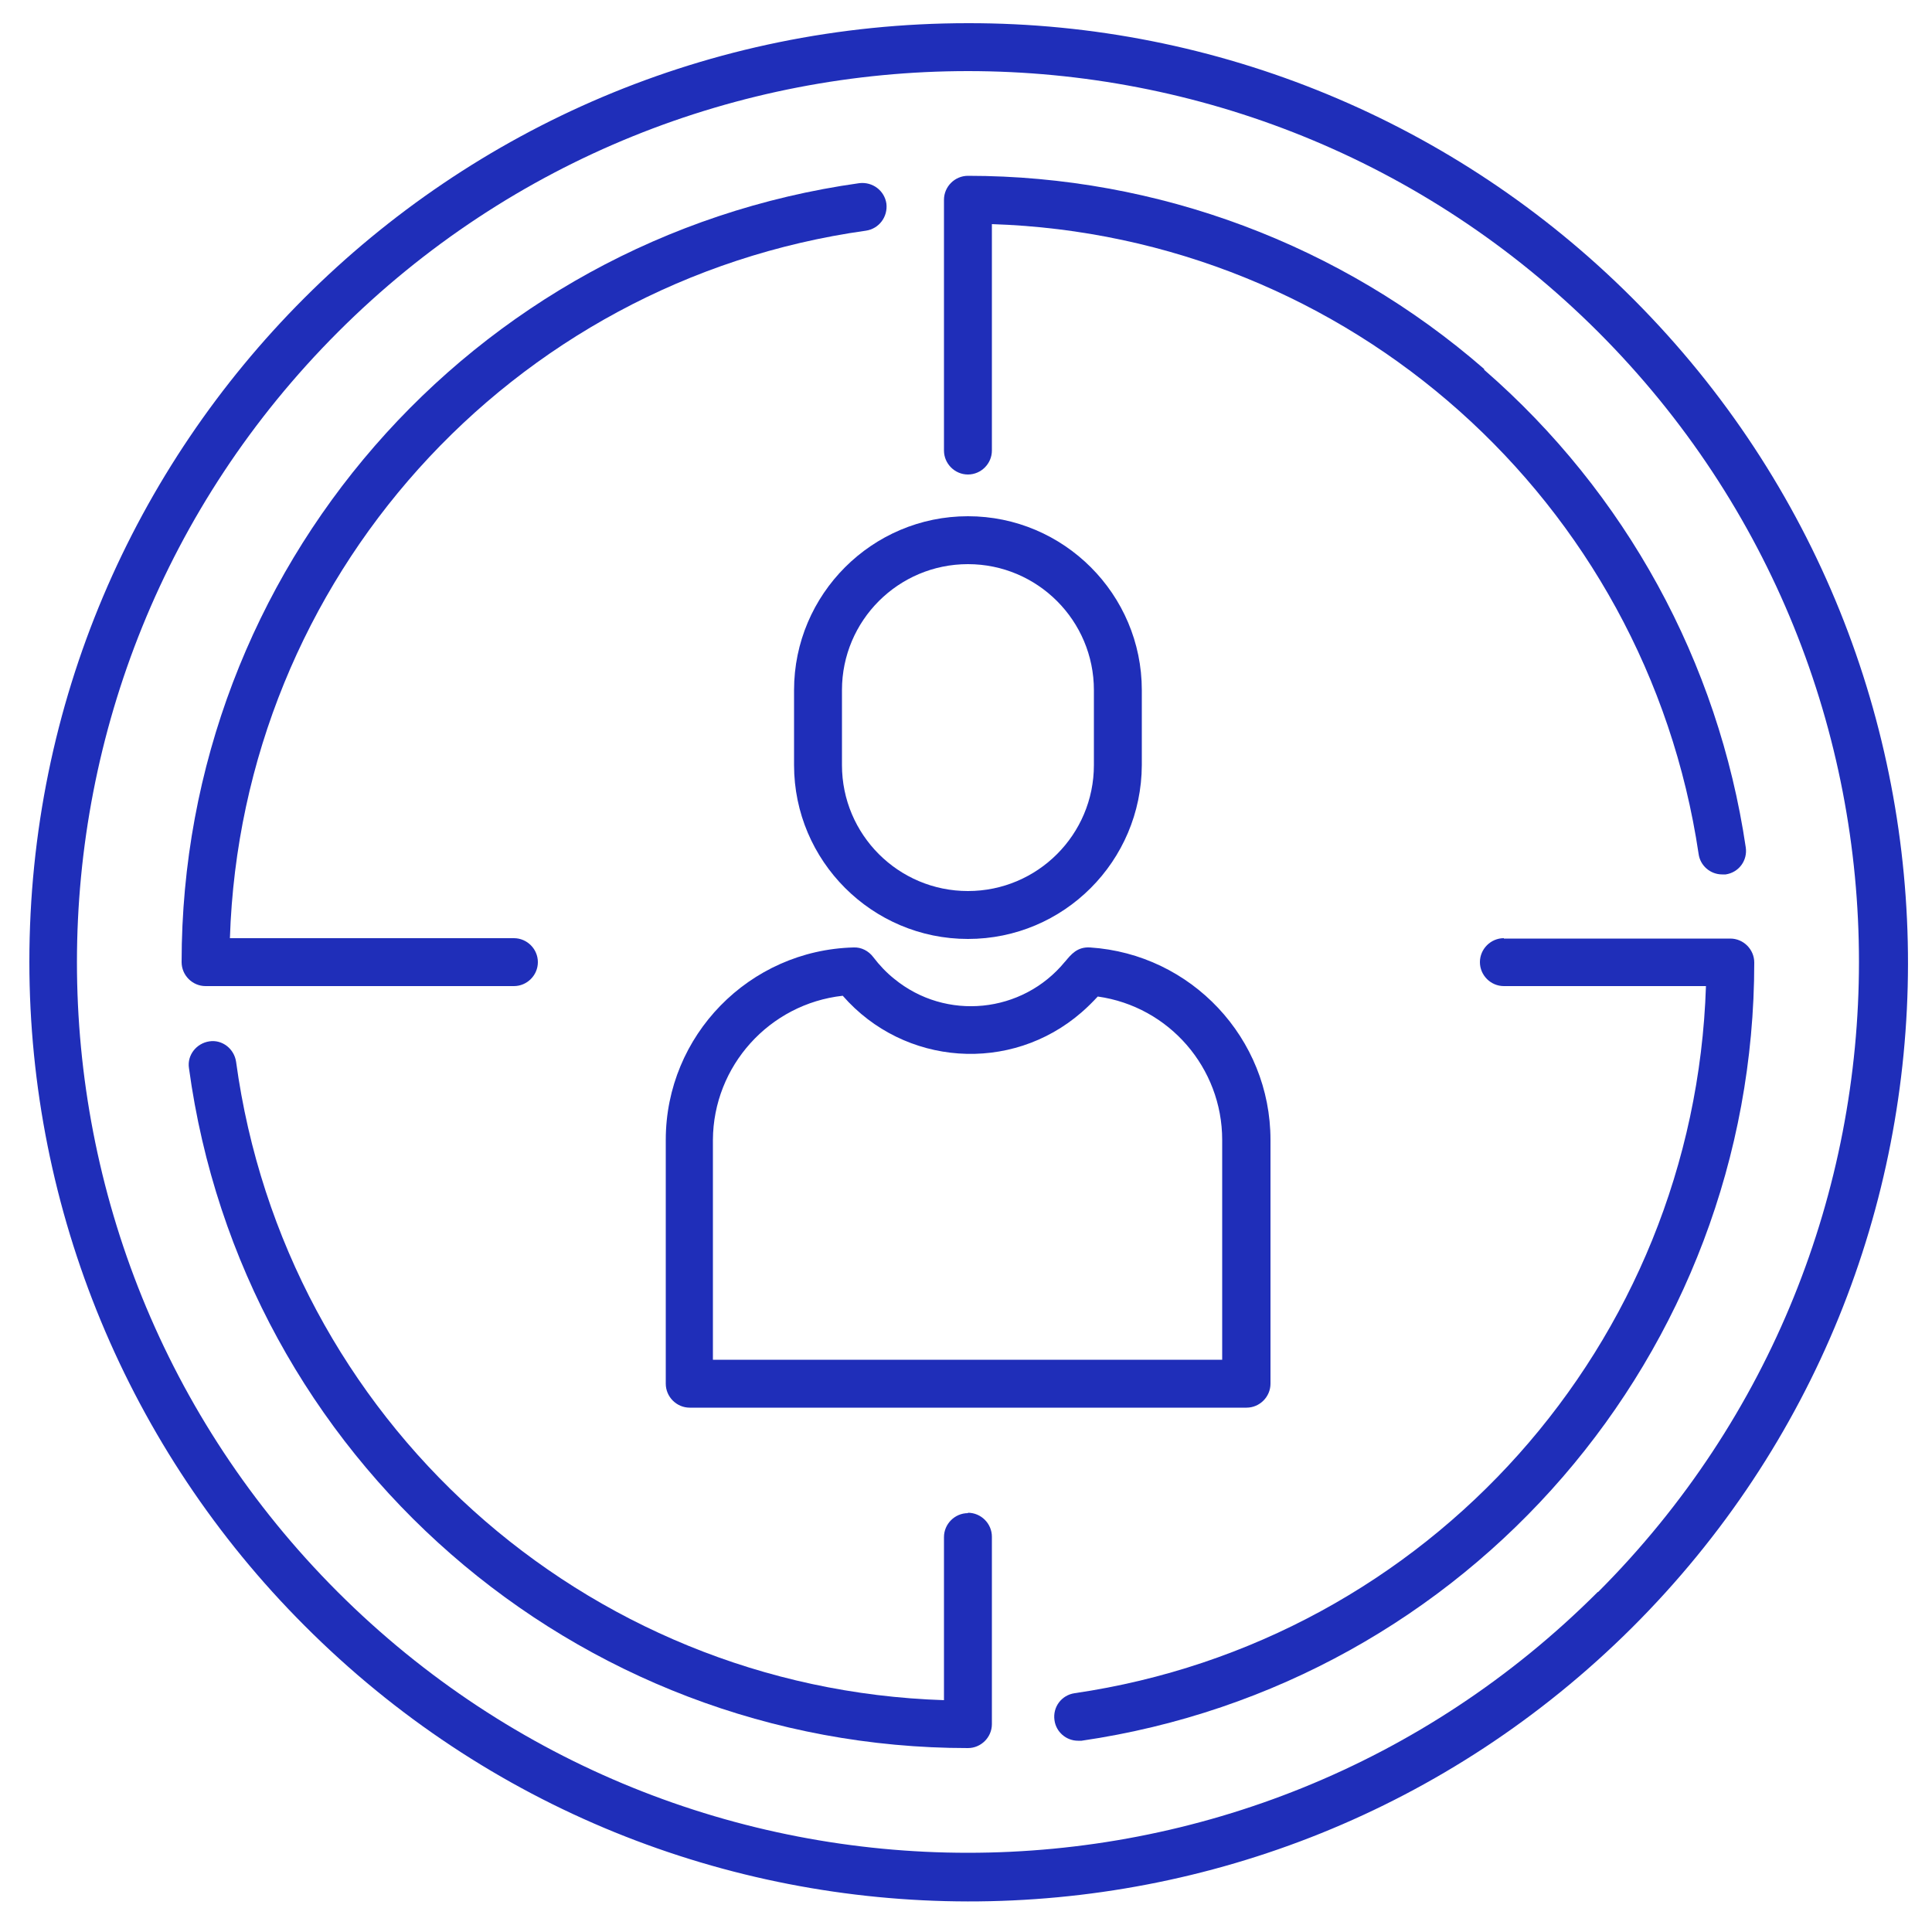 <svg xmlns="http://www.w3.org/2000/svg" id="Layer_1" viewBox="0 0 500 500"><defs><style>      .st0 {        fill: #1f2eb9;      }    </style></defs><path class="st0" d="M53.2,255.2h79.8c3.4,0,6.2-2.8,6.2-6.2s-2.8-6.2-6.2-6.2H59.5c3-92.9,72.5-170.2,164.6-183.1,3.4-.5,5.7-3.6,5.3-7-.5-3.4-3.6-5.7-7-5.3h0C121.8,61.5,47,147.5,47,249c0,3.4,2.8,6.2,6.2,6.2Z"></path><path class="st0" d="M250.5,6c-134.2,0-242.9,108.8-242.9,242.9,0,64.4,25.6,126.2,71.2,171.8,94.7,95,248.5,95.2,343.6.5,95-94.7,95.2-248.5.5-343.6-.2-.2-.3-.3-.5-.5C376.8,31.5,315,5.9,250.5,6ZM413.5,412c-90,90-236,90-326.1,0C-2.6,322-2.6,176,87.5,85.9c90-90,236-90,326.1,0,90,90,90,236,0,326.1Z"></path><path class="st0" d="M384.1,95.5c-37-32.2-84.5-50-133.6-50-3.4,0-6.2,2.8-6.2,6.2v64.9c0,3.4,2.8,6.2,6.2,6.2s6.2-2.8,6.2-6.2v-58.6c92.3,3,169.3,71.6,182.9,163,.4,3,3,5.3,6.1,5.3.3,0,.6,0,.9,0,3.4-.5,5.7-3.6,5.2-7,0,0,0,0,0,0-7.1-48-31.1-91.8-67.7-123.6Z"></path><path class="st0" d="M389.2,242.8c-3.4,0-6.2,2.8-6.2,6.2s2.8,6.2,6.2,6.2h52.3c-3,92.5-71.8,169.6-163.4,183-3.4.5-5.7,3.6-5.2,7,.4,3,3,5.3,6.1,5.3.3,0,.6,0,.9,0,100-14.6,174.1-100.3,174.1-201.4,0-3.4-2.8-6.2-6.2-6.2h-58.6Z"></path><path class="st0" d="M250.5,391.6c-3.4,0-6.2,2.8-6.2,6.2v42.2c-93.2-3-170.6-72.8-183.2-165.2-.5-3.4-3.6-5.8-6.9-5.3-3.4.5-5.8,3.6-5.3,6.9,13.7,100.8,99.9,176,201.6,176,3.4,0,6.2-2.8,6.2-6.2h0v-48.5c0-3.4-2.8-6.2-6.2-6.2h0Z"></path><path class="st0" d="M250.5,133.6c-24.8,0-45,20.2-45,45v19.4c0,24.8,20.2,45,45,45,24.8,0,44.9-20.1,45-45v-19.4c0-24.8-20.2-45-45-45ZM283.1,198c0,18-14.6,32.6-32.6,32.6s-32.6-14.6-32.6-32.6v-19.4c0-18,14.6-32.6,32.6-32.6s32.6,14.6,32.6,32.6v19.4Z"></path><path class="st0" d="M275.6,248.9c-11,13.4-30.8,15.4-44.2,4.4-2-1.6-3.8-3.5-5.4-5.6-1.2-1.6-3.1-2.6-5.1-2.5-27,.7-48.6,22.8-48.6,49.8v63.1c0,3.4,2.8,6.2,6.2,6.2h144.1c3.4,0,6.2-2.8,6.2-6.2h0v-63.1c0-26.3-20.5-48.1-46.7-49.8-3.3-.2-4.9,1.8-6.4,3.6ZM284.1,257.9c18.5,2.6,32.2,18.5,32.2,37.1v56.9h-131.8v-56.9c.1-19.1,14.6-35.2,33.6-37.3,15.9,18.2,43.5,20.2,61.8,4.3,1.5-1.3,2.9-2.7,4.2-4.1h0Z"></path></svg>